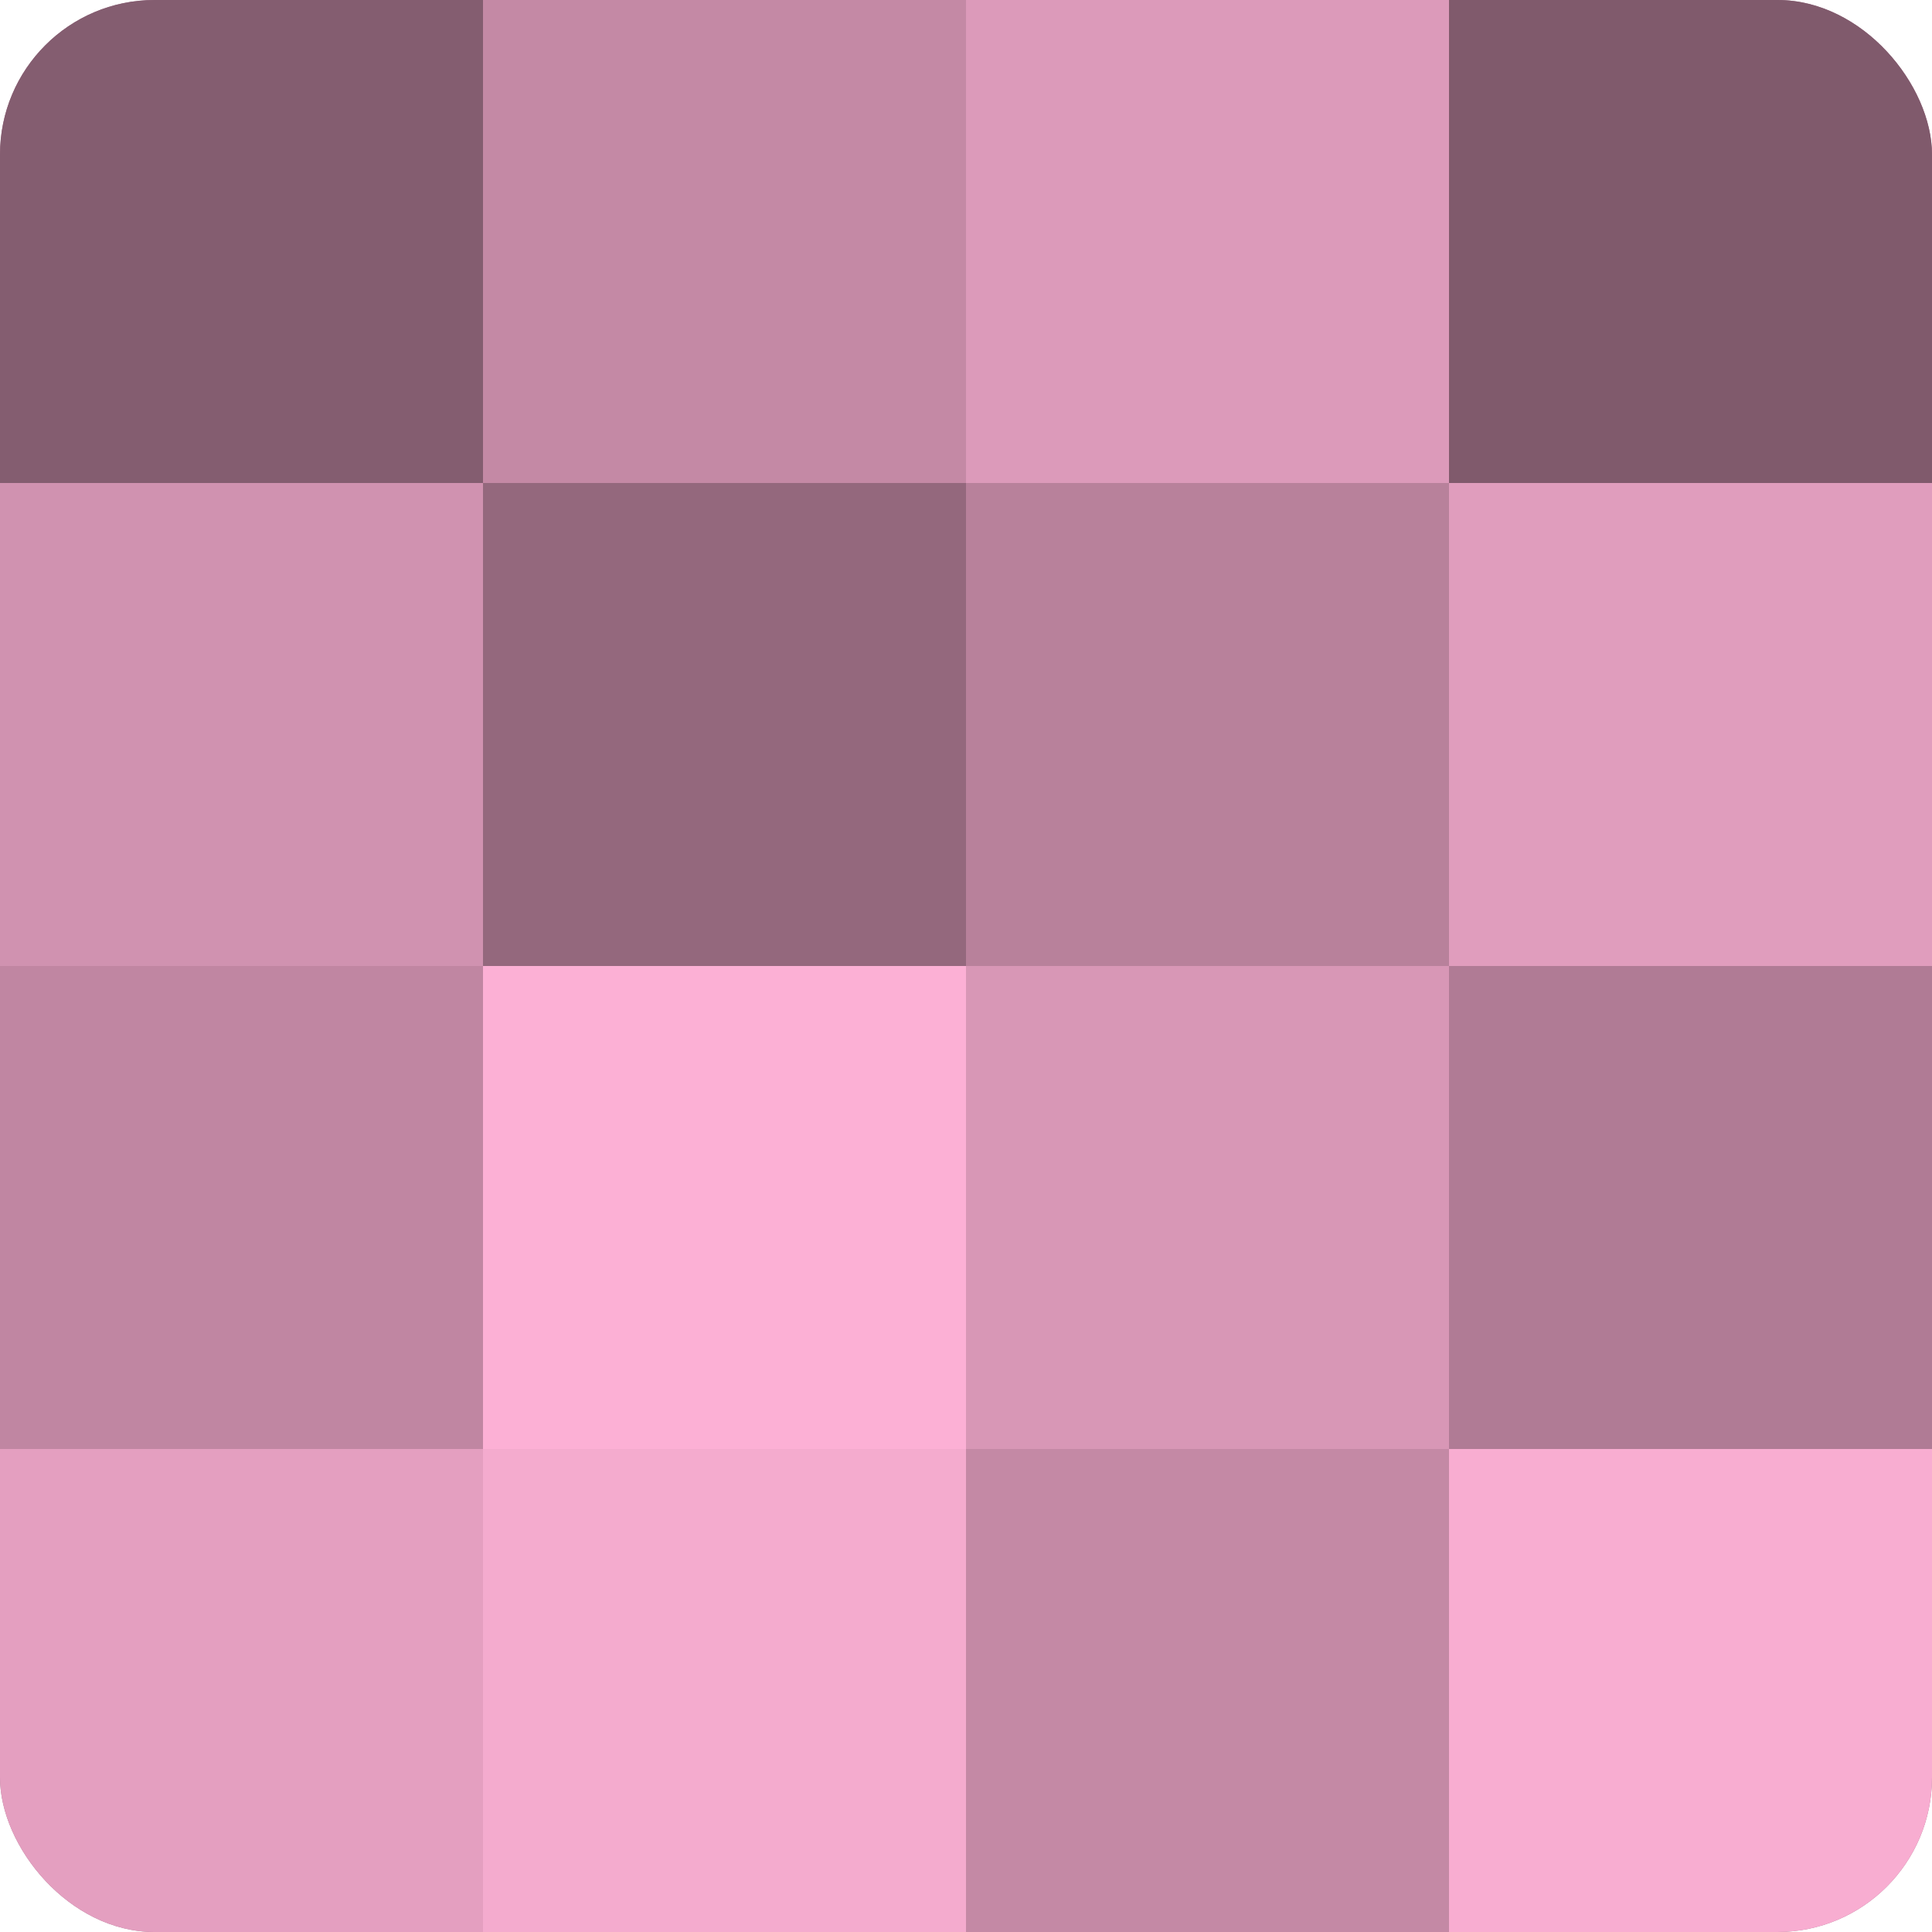 <?xml version="1.0" encoding="UTF-8"?>
<svg xmlns="http://www.w3.org/2000/svg" width="60" height="60" viewBox="0 0 100 100" preserveAspectRatio="xMidYMid meet"><defs><clipPath id="c" width="100" height="100"><rect width="100" height="100" rx="8" ry="8"/></clipPath></defs><g clip-path="url(#c)"><rect width="100" height="100" fill="#a07087"/><rect width="25" height="25" fill="#845d70"/><rect y="25" width="25" height="25" fill="#d092b0"/><rect y="50" width="25" height="25" fill="#c086a2"/><rect y="75" width="25" height="25" fill="#e49fc0"/><rect x="25" width="25" height="25" fill="#c489a5"/><rect x="25" y="25" width="25" height="25" fill="#94687d"/><rect x="25" y="50" width="25" height="25" fill="#fcb0d5"/><rect x="25" y="75" width="25" height="25" fill="#f4abce"/><rect x="50" width="25" height="25" fill="#dc9aba"/><rect x="50" y="25" width="25" height="25" fill="#b8819b"/><rect x="50" y="50" width="25" height="25" fill="#d897b6"/><rect x="50" y="75" width="25" height="25" fill="#c489a5"/><rect x="75" width="25" height="25" fill="#805a6c"/><rect x="75" y="25" width="25" height="25" fill="#e09dbd"/><rect x="75" y="50" width="25" height="25" fill="#b07b95"/><rect x="75" y="75" width="25" height="25" fill="#f8add1"/></g></svg>
